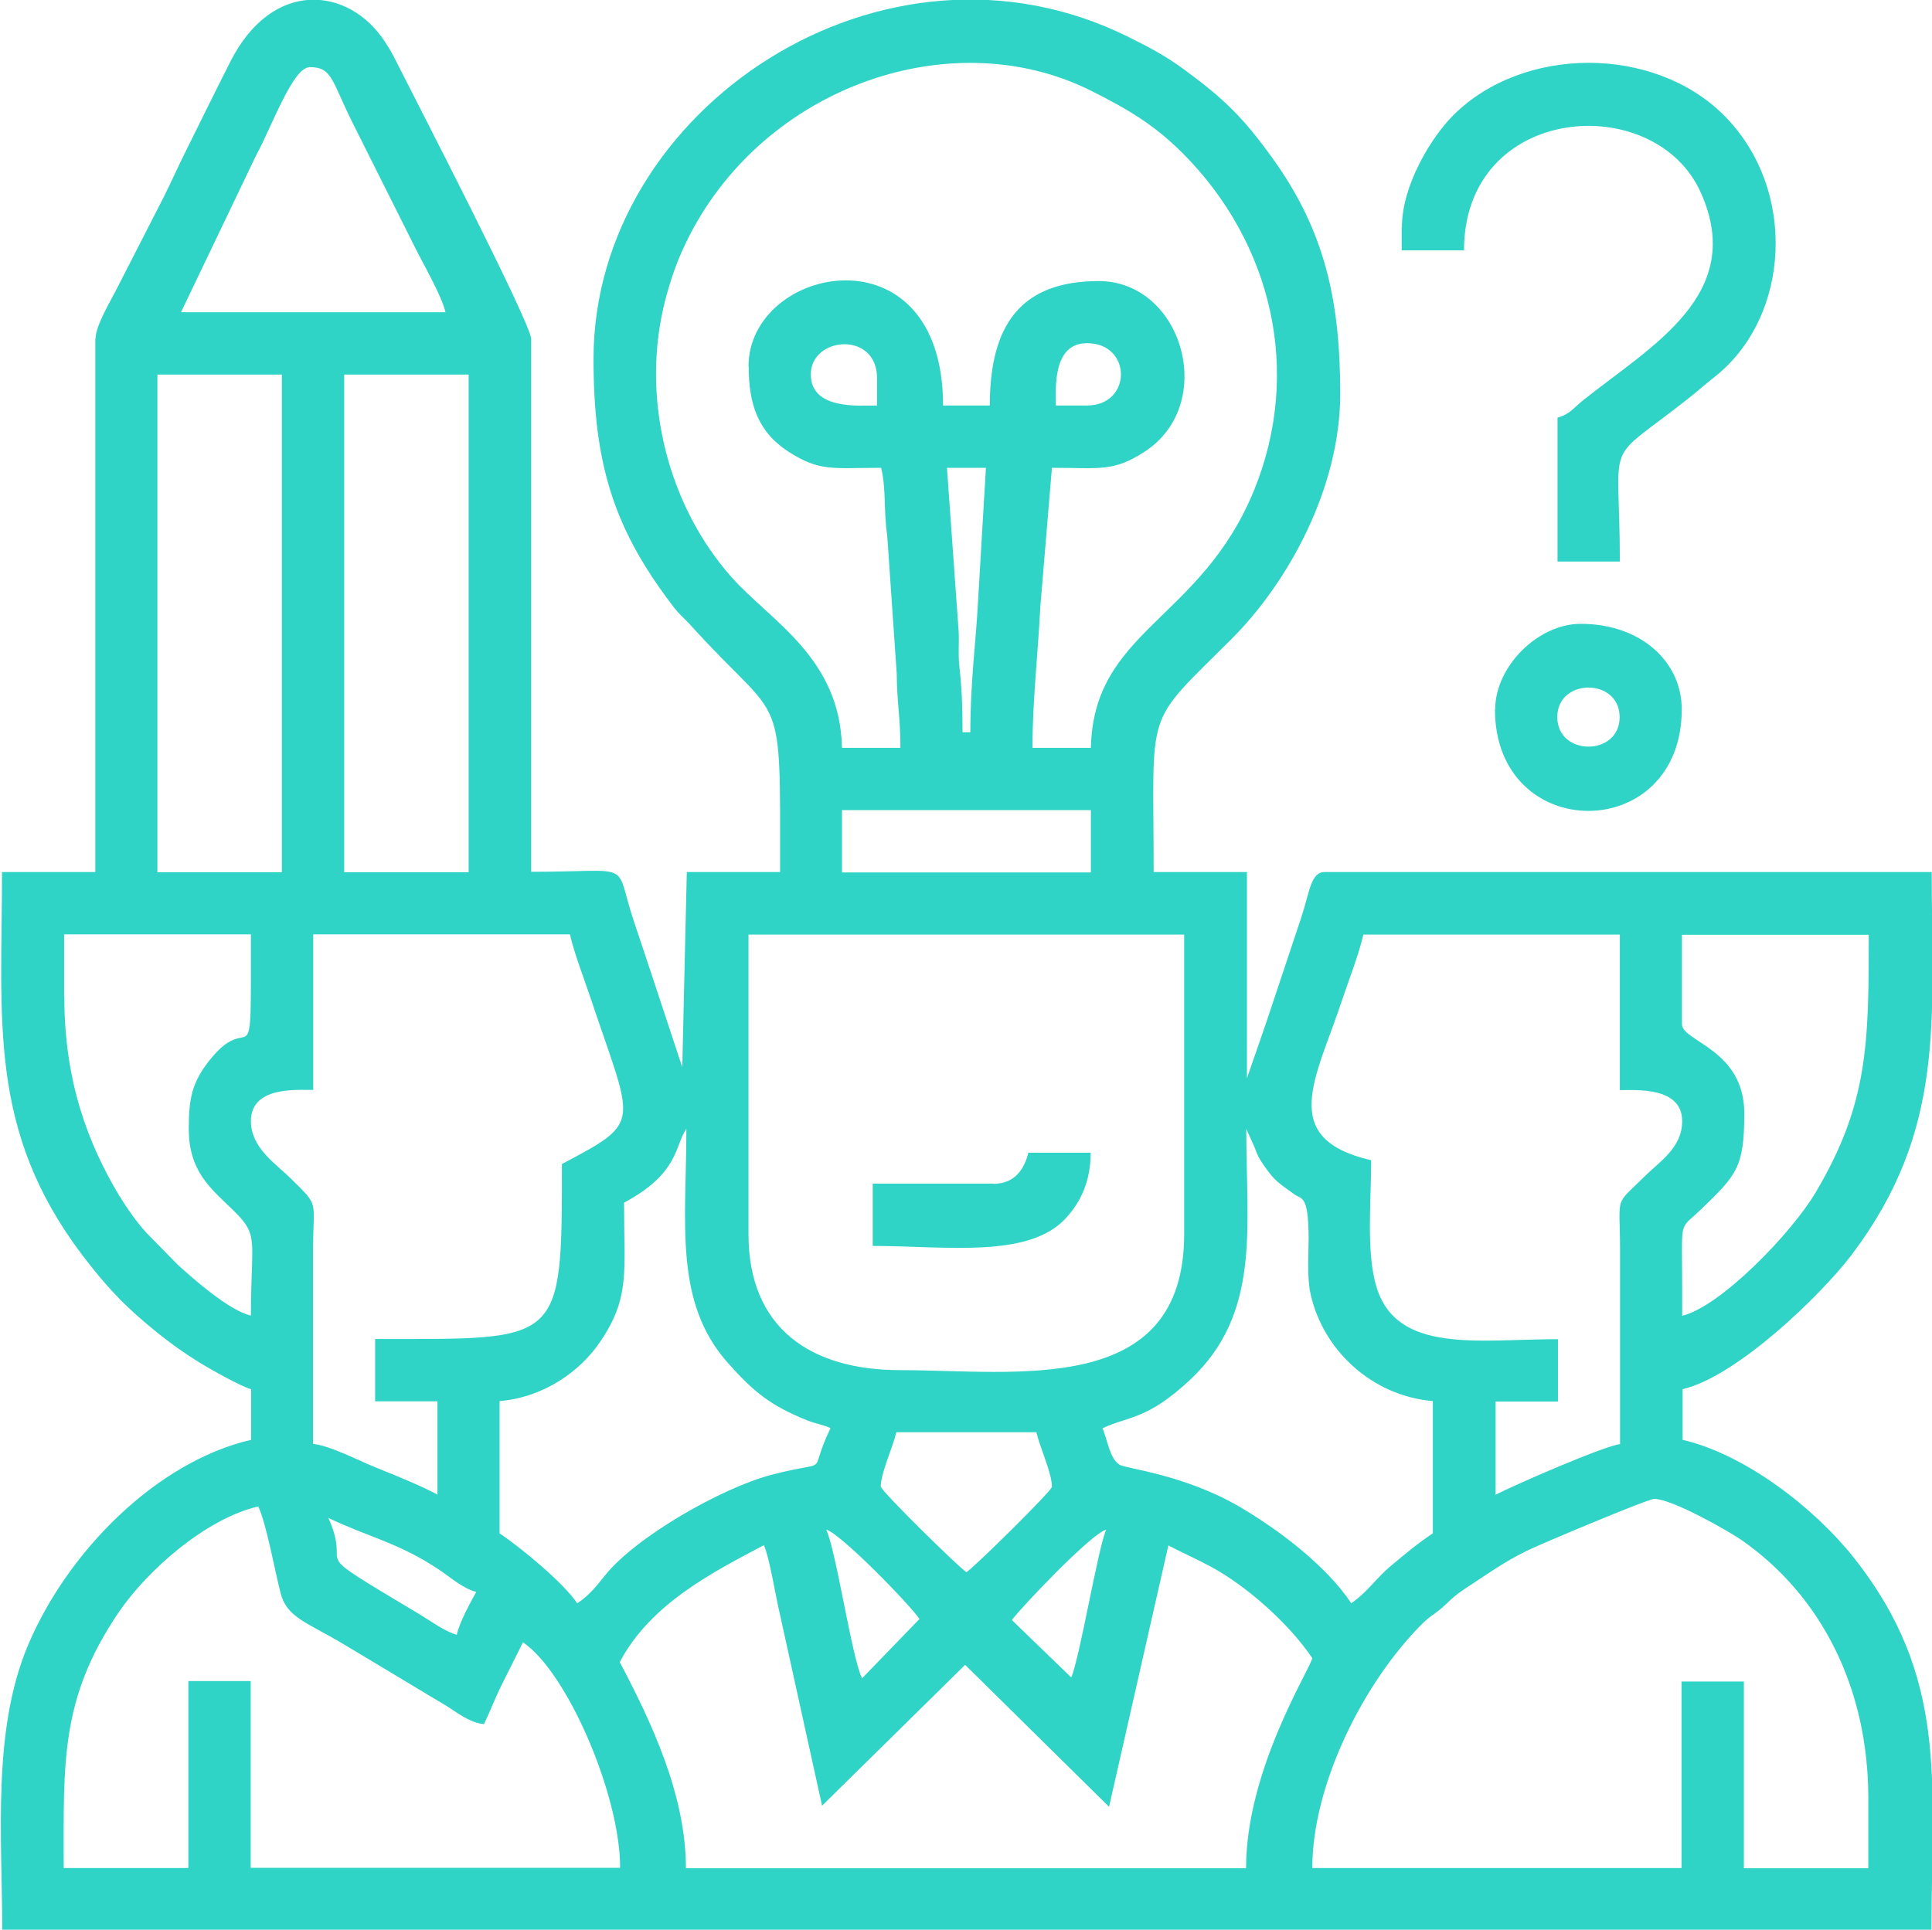 <?xml version="1.0" encoding="UTF-8"?> <!-- Creator: CorelDRAW --> <svg xmlns="http://www.w3.org/2000/svg" xmlns:xlink="http://www.w3.org/1999/xlink" xmlns:xodm="http://www.corel.com/coreldraw/odm/2003" xml:space="preserve" width="29.228mm" height="29.21mm" style="shape-rendering:geometricPrecision; text-rendering:geometricPrecision; image-rendering:optimizeQuality; fill-rule:evenodd; clip-rule:evenodd" viewBox="0 0 89.26 89.21"> <defs> <style type="text/css"> <![CDATA[ .fil0 {fill:#2FD4C7} ]]> </style> </defs> <g id="Слой_x0020_1">  <g id="_2260220600368"> <path class="fil0" d="M77.7 86.33l-17.07 0c0,-3.89 2.4,-8.61 5.07,-11.28 0.4,-0.4 0.63,-0.46 1.08,-0.89 0.5,-0.48 0.66,-0.58 1.21,-0.94 0.9,-0.59 1.5,-1.03 2.57,-1.56 0.59,-0.29 5.57,-2.39 5.87,-2.39 0.81,0 3.39,1.46 4.03,1.9 3.67,2.56 5.86,6.81 5.86,11.94l0 3.23 -5.75 0 0 -8.63 -2.88 0 0 8.63zm-69.01 0l-5.75 0c0,-4.88 -0.17,-7.83 2.55,-11.83 1.32,-1.94 4.04,-4.33 6.44,-4.88 0.37,0.77 0.79,3.08 1.03,4 0.29,1.13 1.19,1.34 2.87,2.34 1.11,0.66 2.05,1.23 3.15,1.89 0.56,0.34 1.03,0.62 1.57,0.94 0.48,0.29 1.13,0.83 1.81,0.89 0.3,-0.63 0.5,-1.18 0.84,-1.86l0.96 -1.92c2.03,1.36 4.49,7.03 4.49,10.42l-17.07 0 0 -8.63 -2.88 0 0 8.63zm19.95 -9.53c1.41,-2.67 4.26,-4.13 6.65,-5.39 0.24,0.49 0.54,2.3 0.68,2.91l2.01 9.13 6.61 -6.51 6.65 6.56 2.74 -12.08c0.64,0.34 1.23,0.59 1.92,0.96 1.69,0.9 3.67,2.67 4.73,4.25 -0.13,0.57 -3.06,5.16 -3.06,9.71l-25.88 0c0,-3.42 -1.63,-6.82 -3.06,-9.53zm20.85 0.72l-2.74 -2.65c0.35,-0.5 3.65,-3.99 4.36,-4.18 -0.36,0.74 -1.25,6.06 -1.62,6.83zm-11.32 -6.83c0.67,0.18 3.87,3.47 4.31,4.13l-2.65 2.74c-0.47,-0.9 -1.2,-5.92 -1.66,-6.87zm-23 -0.54c1.81,0.87 3.27,1.15 5.14,2.41 0.55,0.37 1.06,0.84 1.69,1.01 -0.29,0.54 -0.75,1.35 -0.9,1.98 -0.55,-0.15 -1.21,-0.64 -1.74,-0.96 -5.55,-3.32 -2.99,-1.75 -4.19,-4.44zm25.52 -1.44c0,-0.63 0.56,-1.82 0.72,-2.52l6.47 0c0.16,0.69 0.72,1.89 0.72,2.52 0,0.19 -3.56,3.69 -3.95,3.95 -0.4,-0.27 -3.95,-3.76 -3.95,-3.95zm10.24 -2.7c1.22,-0.58 2.05,-0.37 4.05,-2.24 3.28,-3.07 2.6,-6.97 2.6,-11.6l0.39 0.87c0.16,0.42 0.15,0.41 0.43,0.83 0.5,0.73 0.71,0.82 1.38,1.31 0.35,0.26 0.67,-0 0.68,2.01 0,0.87 -0.08,1.82 0.09,2.61 0.57,2.59 2.83,4.71 5.65,4.95l0 6.11c-0.7,0.47 -1.25,0.93 -1.92,1.49 -0.7,0.58 -1.13,1.26 -1.85,1.74 -1.19,-1.78 -3.43,-3.45 -5.22,-4.49 -2.51,-1.45 -5.17,-1.73 -5.47,-1.9 -0.48,-0.27 -0.58,-1.22 -0.81,-1.7zm-24.26 8.09c-0.64,-0.96 -2.59,-2.56 -3.59,-3.24l0 -6.11c2.04,-0.17 3.72,-1.37 4.64,-2.73 1.4,-2.06 1.11,-3.21 1.11,-6.44 2.56,-1.36 2.34,-2.65 2.88,-3.41 0,4.34 -0.6,8 1.93,10.83 1.16,1.3 1.93,1.95 3.65,2.64 0.39,0.16 0.71,0.19 1.08,0.36 -1.12,2.33 0.19,1.4 -2.7,2.15 -2.32,0.6 -6.32,2.89 -7.73,4.67 -0.4,0.5 -0.71,0.9 -1.25,1.26zm7.91 -17.07l0 -13.84 20.13 0 0 13.84c0,7.57 -7.77,6.29 -13.12,6.29 -4.14,0 -7.01,-1.94 -7.01,-6.29zm28.4 -13.84l11.86 0 0 7.19c0.78,0 2.88,-0.16 2.88,1.44 0,1.23 -1.08,1.89 -1.75,2.56 -1.4,1.39 -1.13,0.77 -1.12,3.37 0,3 0,5.99 0,8.99 -0.69,0.06 -4.98,1.93 -5.75,2.34l0 -4.31 2.88 0 0 -2.88c-3.67,0 -7.43,0.69 -8.38,-2.4 -0.49,-1.59 -0.25,-3.96 -0.25,-5.87 -4.35,-1.01 -2.54,-3.78 -1.33,-7.44 0.34,-1.01 0.74,-2.01 0.97,-2.99zm-37.02 10.6c0,8.39 0.02,8.09 -8.63,8.09l0 2.88 2.88 0 0 4.31c-0.82,-0.43 -1.8,-0.83 -2.75,-1.21 -0.79,-0.31 -2.24,-1.07 -3,-1.13 0,-2.94 -0,-5.87 0,-8.81 0,-2.55 0.34,-2.1 -1.03,-3.46 -0.69,-0.68 -1.84,-1.41 -1.84,-2.65 0,-1.6 2.09,-1.44 2.88,-1.44l0 -7.19 11.86 0c0.23,0.98 0.63,1.97 0.97,2.99 1.96,5.87 2.42,5.63 -1.33,7.62zm-23 -7.73l0 -2.88 8.63 0c0,7.13 0.09,3.39 -1.83,5.72 -0.92,1.11 -1.04,1.91 -1.04,3.27 0,1.96 1,2.74 2.02,3.73 1.26,1.22 0.85,1.31 0.85,4.9 -1.02,-0.24 -2.65,-1.69 -3.39,-2.36l-1.42 -1.45c-0.45,-0.48 -0.97,-1.23 -1.29,-1.76 -1.45,-2.43 -2.52,-5.29 -2.52,-9.16zm74.76 14.74c0,-0.96 0,-1.92 -0.01,-2.88 -0.01,-1.48 0.06,-1.24 0.86,-2.01 1.64,-1.59 2.02,-1.92 2.02,-4.45 0,-2.98 -2.88,-3.32 -2.88,-4.13l0 -4.13 8.63 0c0,5.03 -0.02,7.81 -2.46,11.92 -1.11,1.87 -4.4,5.28 -6.17,5.69zm-38.82 -23.36l11.5 0 0 2.88 -11.5 0 0 -2.88zm-23 -20.13l5.75 0 0 23 -5.75 0 0 -23zm-8.63 0l5.75 0 0 23 -5.75 0 0 -23zm36.48 4.31l1.8 0 -0.36 6.11c-0.1,1.96 -0.36,3.75 -0.36,6.11l-0.36 0c0,-1.24 -0.04,-2.09 -0.15,-3.08 -0.06,-0.53 0,-1.06 -0.03,-1.59l-0.54 -7.55zm6.47 -2.88l-1.44 0c0,-0.78 -0.16,-2.88 1.44,-2.88 2.09,0 2.09,2.88 0,2.88zm-12.76 -1.44c0,-1.75 3.06,-2.02 3.06,0.18l0 1.26c-0.83,0 -3.06,0.21 -3.06,-1.44zm-23.18 -14.2c1.09,0 1.02,0.61 2.04,2.64l2.88 5.75c0.39,0.78 1.2,2.17 1.38,2.94l-12.22 0 3.49 -7.29c0.64,-1.14 1.67,-4.03 2.44,-4.03zm20.31 13.84c0,1.69 0.4,3 1.83,3.93 1.46,0.94 2.05,0.75 4.29,0.75 0.24,1.02 0.11,2 0.28,3.13l0.44 6.39c0.01,1.38 0.17,2.01 0.17,3.42l-2.7 0c-0.09,-4.16 -3.26,-5.83 -5.08,-7.86 -2.93,-3.29 -4.16,-8.1 -3.18,-12.44 0.21,-0.92 0.53,-1.91 0.89,-2.7 3.34,-7.42 12.29,-10.66 18.87,-7.37 1.75,0.88 2.92,1.57 4.27,2.92 4.08,4.11 5.52,10.05 3.26,15.57 -2.47,6.01 -7.41,6.44 -7.53,11.88l-2.7 0c0,-2.14 0.25,-4.26 0.36,-6.47l0.54 -6.47c2.23,0 2.83,0.2 4.29,-0.75 3.38,-2.2 1.75,-7.88 -2.13,-7.88 -3.66,0 -5.03,2.1 -5.03,5.75l-2.16 0c0,-8.31 -8.99,-6.51 -8.99,-1.8zm-30.19 -1.26l0 24.62 -4.31 0c0,6.83 -0.67,11.91 3.7,17.69 1.13,1.49 1.99,2.4 3.44,3.57 0.68,0.55 1.25,0.95 2,1.42 0.44,0.27 1.94,1.12 2.37,1.22l0 2.34c-4.38,1.02 -8.47,5.16 -10.3,9.47 -1.68,3.97 -1.2,8.86 -1.2,13.17l89.14 0c0,-6.83 0.81,-11.66 -3.62,-17.23 -1.79,-2.25 -4.97,-4.73 -7.88,-5.41l0 -2.34c2.5,-0.58 6.39,-4.34 7.81,-6.21 4.37,-5.78 3.7,-10.86 3.7,-17.69l-28.04 0c-0.66,0 -0.69,0.9 -1.1,2.13 -0.26,0.78 -0.52,1.55 -0.81,2.43 -0.3,0.89 -0.52,1.57 -0.81,2.43l-0.88 2.54 0 -9.53 -4.31 0c0,-7.79 -0.49,-6.68 3.6,-10.77 2.6,-2.6 5.02,-6.96 5.02,-11.33 0,-4.28 -0.7,-7.52 -3.13,-10.89 -1.34,-1.86 -2.2,-2.71 -4.03,-4.06 -0.9,-0.66 -1.54,-1 -2.6,-1.53 -11.31,-5.65 -24.74,3.29 -24.74,14.86 0,4.79 0.91,7.75 3.51,11.22 0.34,0.46 0.37,0.48 0.75,0.86 0.17,0.17 0.18,0.18 0.35,0.37 4.2,4.62 4.01,2.54 4.01,11.27l-4.31 0 -0.21 9.02 -1.43 -4.33c-0.26,-0.78 -0.52,-1.55 -0.81,-2.43 -0.95,-2.84 0.13,-2.27 -4.74,-2.27l0 -24.62c0,-0.72 -5.39,-11.15 -6.17,-12.7 -0.23,-0.46 -0.31,-0.61 -0.58,-1.03 -1.67,-2.57 -5.21,-2.93 -7.15,0.91 -0.74,1.46 -1.39,2.79 -2.09,4.2 -0.35,0.7 -0.61,1.3 -0.99,2.06l-2.19 4.28c-0.28,0.55 -0.96,1.67 -0.96,2.28z"></path> <path class="fil0" d="M64.76 10.49l0 1.08 2.88 0c0,-6.78 8.81,-7.43 10.94,-2.67 2.11,4.71 -2.27,7.07 -5.44,9.6 -0.45,0.36 -0.62,0.65 -1.18,0.8l0 6.65 2.88 0c0,-5.99 -0.85,-4.36 3.21,-7.57 0.46,-0.37 0.71,-0.6 1.18,-0.97 3.49,-2.76 3.84,-8.66 0.42,-12.08 -3.25,-3.25 -9.29,-3.22 -12.51,0 -1.01,1.01 -2.37,3.23 -2.37,5.17z"></path> <path class="fil0" d="M71.95 33.14c0,-1.82 2.88,-1.82 2.88,0 0,1.82 -2.88,1.82 -2.88,0zm-2.88 -0.36c0,6.26 8.63,6.26 8.63,0 0,-2.2 -1.89,-3.95 -4.67,-3.95 -1.98,0 -3.95,1.98 -3.95,3.95z"></path> <path class="fil0" d="M45.89 54.7l-5.57 0 0 2.88c3.38,0 7.22,0.6 8.94,-1.3 0.66,-0.73 1.13,-1.67 1.13,-3.01l-2.88 0c-0.19,0.79 -0.65,1.44 -1.62,1.44z"></path> </g> </g> </svg> 